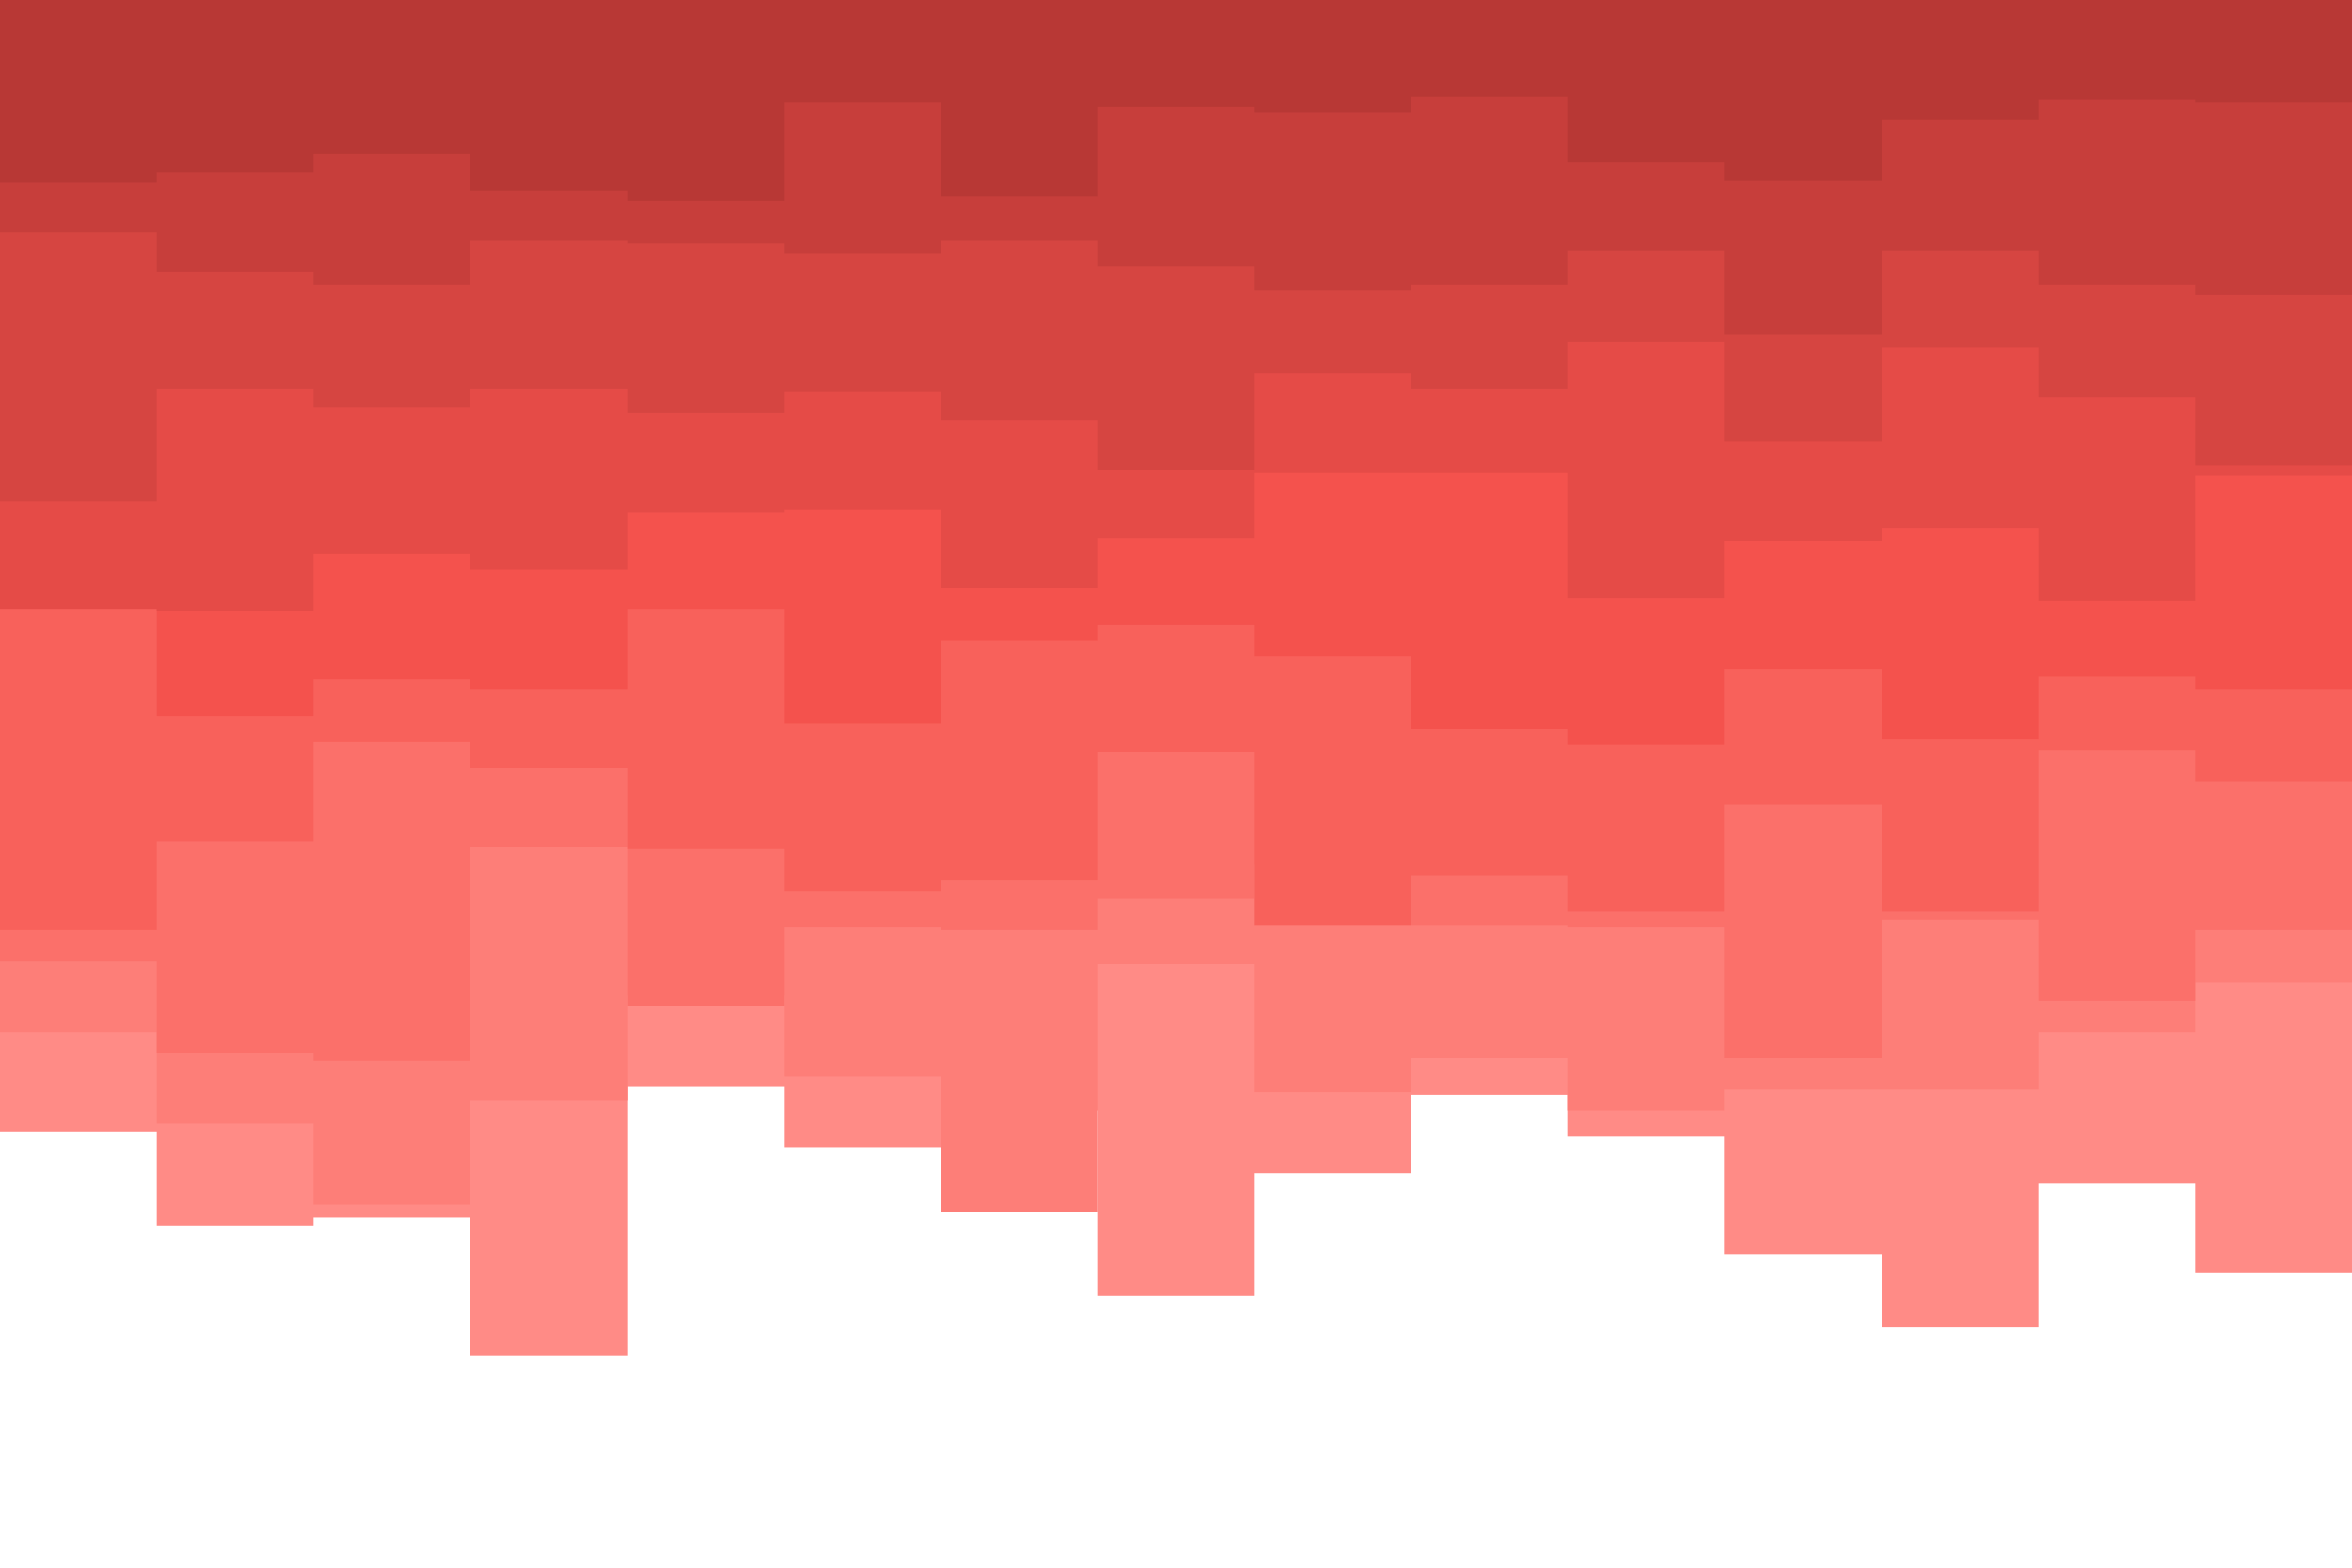 <?xml version="1.0" encoding="UTF-8"?> <svg xmlns="http://www.w3.org/2000/svg" xmlns:xlink="http://www.w3.org/1999/xlink" id="visual" viewBox="0 0 900 600" width="900" height="600" version="1.1"><rect x="0" y="0" width="900" height="600" fill="#FFFFFF"></rect><path d="M0 433L60 433L60 469L120 469L120 466L180 466L180 519L240 519L240 416L300 416L300 439L360 439L360 425L420 425L420 496L480 496L480 449L540 449L540 419L600 419L600 435L660 435L660 480L720 480L720 508L780 508L780 453L840 453L840 487L900 487L900 450L900 0L900 0L840 0L840 0L780 0L780 0L720 0L720 0L660 0L660 0L600 0L600 0L540 0L540 0L480 0L480 0L420 0L420 0L360 0L360 0L300 0L300 0L240 0L240 0L180 0L180 0L120 0L120 0L60 0L60 0L0 0Z" fill="#ff8b86"></path><path d="M0 395L60 395L60 430L120 430L120 461L180 461L180 421L240 421L240 381L300 381L300 412L360 412L360 464L420 464L420 369L480 369L480 418L540 418L540 405L600 405L600 425L660 425L660 417L720 417L720 417L780 417L780 395L840 395L840 376L900 376L900 380L900 0L900 0L840 0L840 0L780 0L780 0L720 0L720 0L660 0L660 0L600 0L600 0L540 0L540 0L480 0L480 0L420 0L420 0L360 0L360 0L300 0L300 0L240 0L240 0L180 0L180 0L120 0L120 0L60 0L60 0L0 0Z" fill="#fd7e78"></path><path d="M0 368L60 368L60 403L120 403L120 406L180 406L180 324L240 324L240 385L300 385L300 355L360 355L360 356L420 356L420 344L480 344L480 331L540 331L540 354L600 354L600 355L660 355L660 405L720 405L720 352L780 352L780 383L840 383L840 356L900 356L900 359L900 0L900 0L840 0L840 0L780 0L780 0L720 0L720 0L660 0L660 0L600 0L600 0L540 0L540 0L480 0L480 0L420 0L420 0L360 0L360 0L300 0L300 0L240 0L240 0L180 0L180 0L120 0L120 0L60 0L60 0L0 0Z" fill="#fb706a"></path><path d="M0 356L60 356L60 322L120 322L120 284L180 284L180 294L240 294L240 325L300 325L300 341L360 341L360 337L420 337L420 288L480 288L480 354L540 354L540 335L600 335L600 349L660 349L660 308L720 308L720 349L780 349L780 287L840 287L840 299L900 299L900 273L900 0L900 0L840 0L840 0L780 0L780 0L720 0L720 0L660 0L660 0L600 0L600 0L540 0L540 0L480 0L480 0L420 0L420 0L360 0L360 0L300 0L300 0L240 0L240 0L180 0L180 0L120 0L120 0L60 0L60 0L0 0Z" fill="#f8615b"></path><path d="M0 227L60 227L60 274L120 274L120 260L180 260L180 264L240 264L240 233L300 233L300 277L360 277L360 245L420 245L420 239L480 239L480 251L540 251L540 279L600 279L600 285L660 285L660 256L720 256L720 283L780 283L780 259L840 259L840 264L900 264L900 253L900 0L900 0L840 0L840 0L780 0L780 0L720 0L720 0L660 0L660 0L600 0L600 0L540 0L540 0L480 0L480 0L420 0L420 0L360 0L360 0L300 0L300 0L240 0L240 0L180 0L180 0L120 0L120 0L60 0L60 0L0 0Z" fill="#f4524d"></path><path d="M0 233L60 233L60 234L120 234L120 212L180 212L180 218L240 218L240 196L300 196L300 195L360 195L360 225L420 225L420 206L480 206L480 181L540 181L540 181L600 181L600 229L660 229L660 207L720 207L720 202L780 202L780 230L840 230L840 182L900 182L900 225L900 0L900 0L840 0L840 0L780 0L780 0L720 0L720 0L660 0L660 0L600 0L600 0L540 0L540 0L480 0L480 0L420 0L420 0L360 0L360 0L300 0L300 0L240 0L240 0L180 0L180 0L120 0L120 0L60 0L60 0L0 0Z" fill="#e54b47"></path><path d="M0 192L60 192L60 149L120 149L120 156L180 156L180 149L240 149L240 158L300 158L300 150L360 150L360 161L420 161L420 180L480 180L480 143L540 143L540 149L600 149L600 131L660 131L660 169L720 169L720 133L780 133L780 152L840 152L840 178L900 178L900 181L900 0L900 0L840 0L840 0L780 0L780 0L720 0L720 0L660 0L660 0L600 0L600 0L540 0L540 0L480 0L480 0L420 0L420 0L360 0L360 0L300 0L300 0L240 0L240 0L180 0L180 0L120 0L120 0L60 0L60 0L0 0Z" fill="#d64541"></path><path d="M0 89L60 89L60 104L120 104L120 109L180 109L180 92L240 92L240 93L300 93L300 97L360 97L360 92L420 92L420 102L480 102L480 111L540 111L540 109L600 109L600 96L660 96L660 128L720 128L720 96L780 96L780 109L840 109L840 113L900 113L900 90L900 0L900 0L840 0L840 0L780 0L780 0L720 0L720 0L660 0L660 0L600 0L600 0L540 0L540 0L480 0L480 0L420 0L420 0L360 0L360 0L300 0L300 0L240 0L240 0L180 0L180 0L120 0L120 0L60 0L60 0L0 0Z" fill="#c73e3b"></path><path d="M0 70L60 70L60 66L120 66L120 59L180 59L180 73L240 73L240 77L300 77L300 39L360 39L360 75L420 75L420 41L480 41L480 43L540 43L540 37L600 37L600 62L660 62L660 69L720 69L720 46L780 46L780 38L840 38L840 39L900 39L900 74L900 0L900 0L840 0L840 0L780 0L780 0L720 0L720 0L660 0L660 0L600 0L600 0L540 0L540 0L480 0L480 0L420 0L420 0L360 0L360 0L300 0L300 0L240 0L240 0L180 0L180 0L120 0L120 0L60 0L60 0L0 0Z" fill="#b83835"></path></svg> 